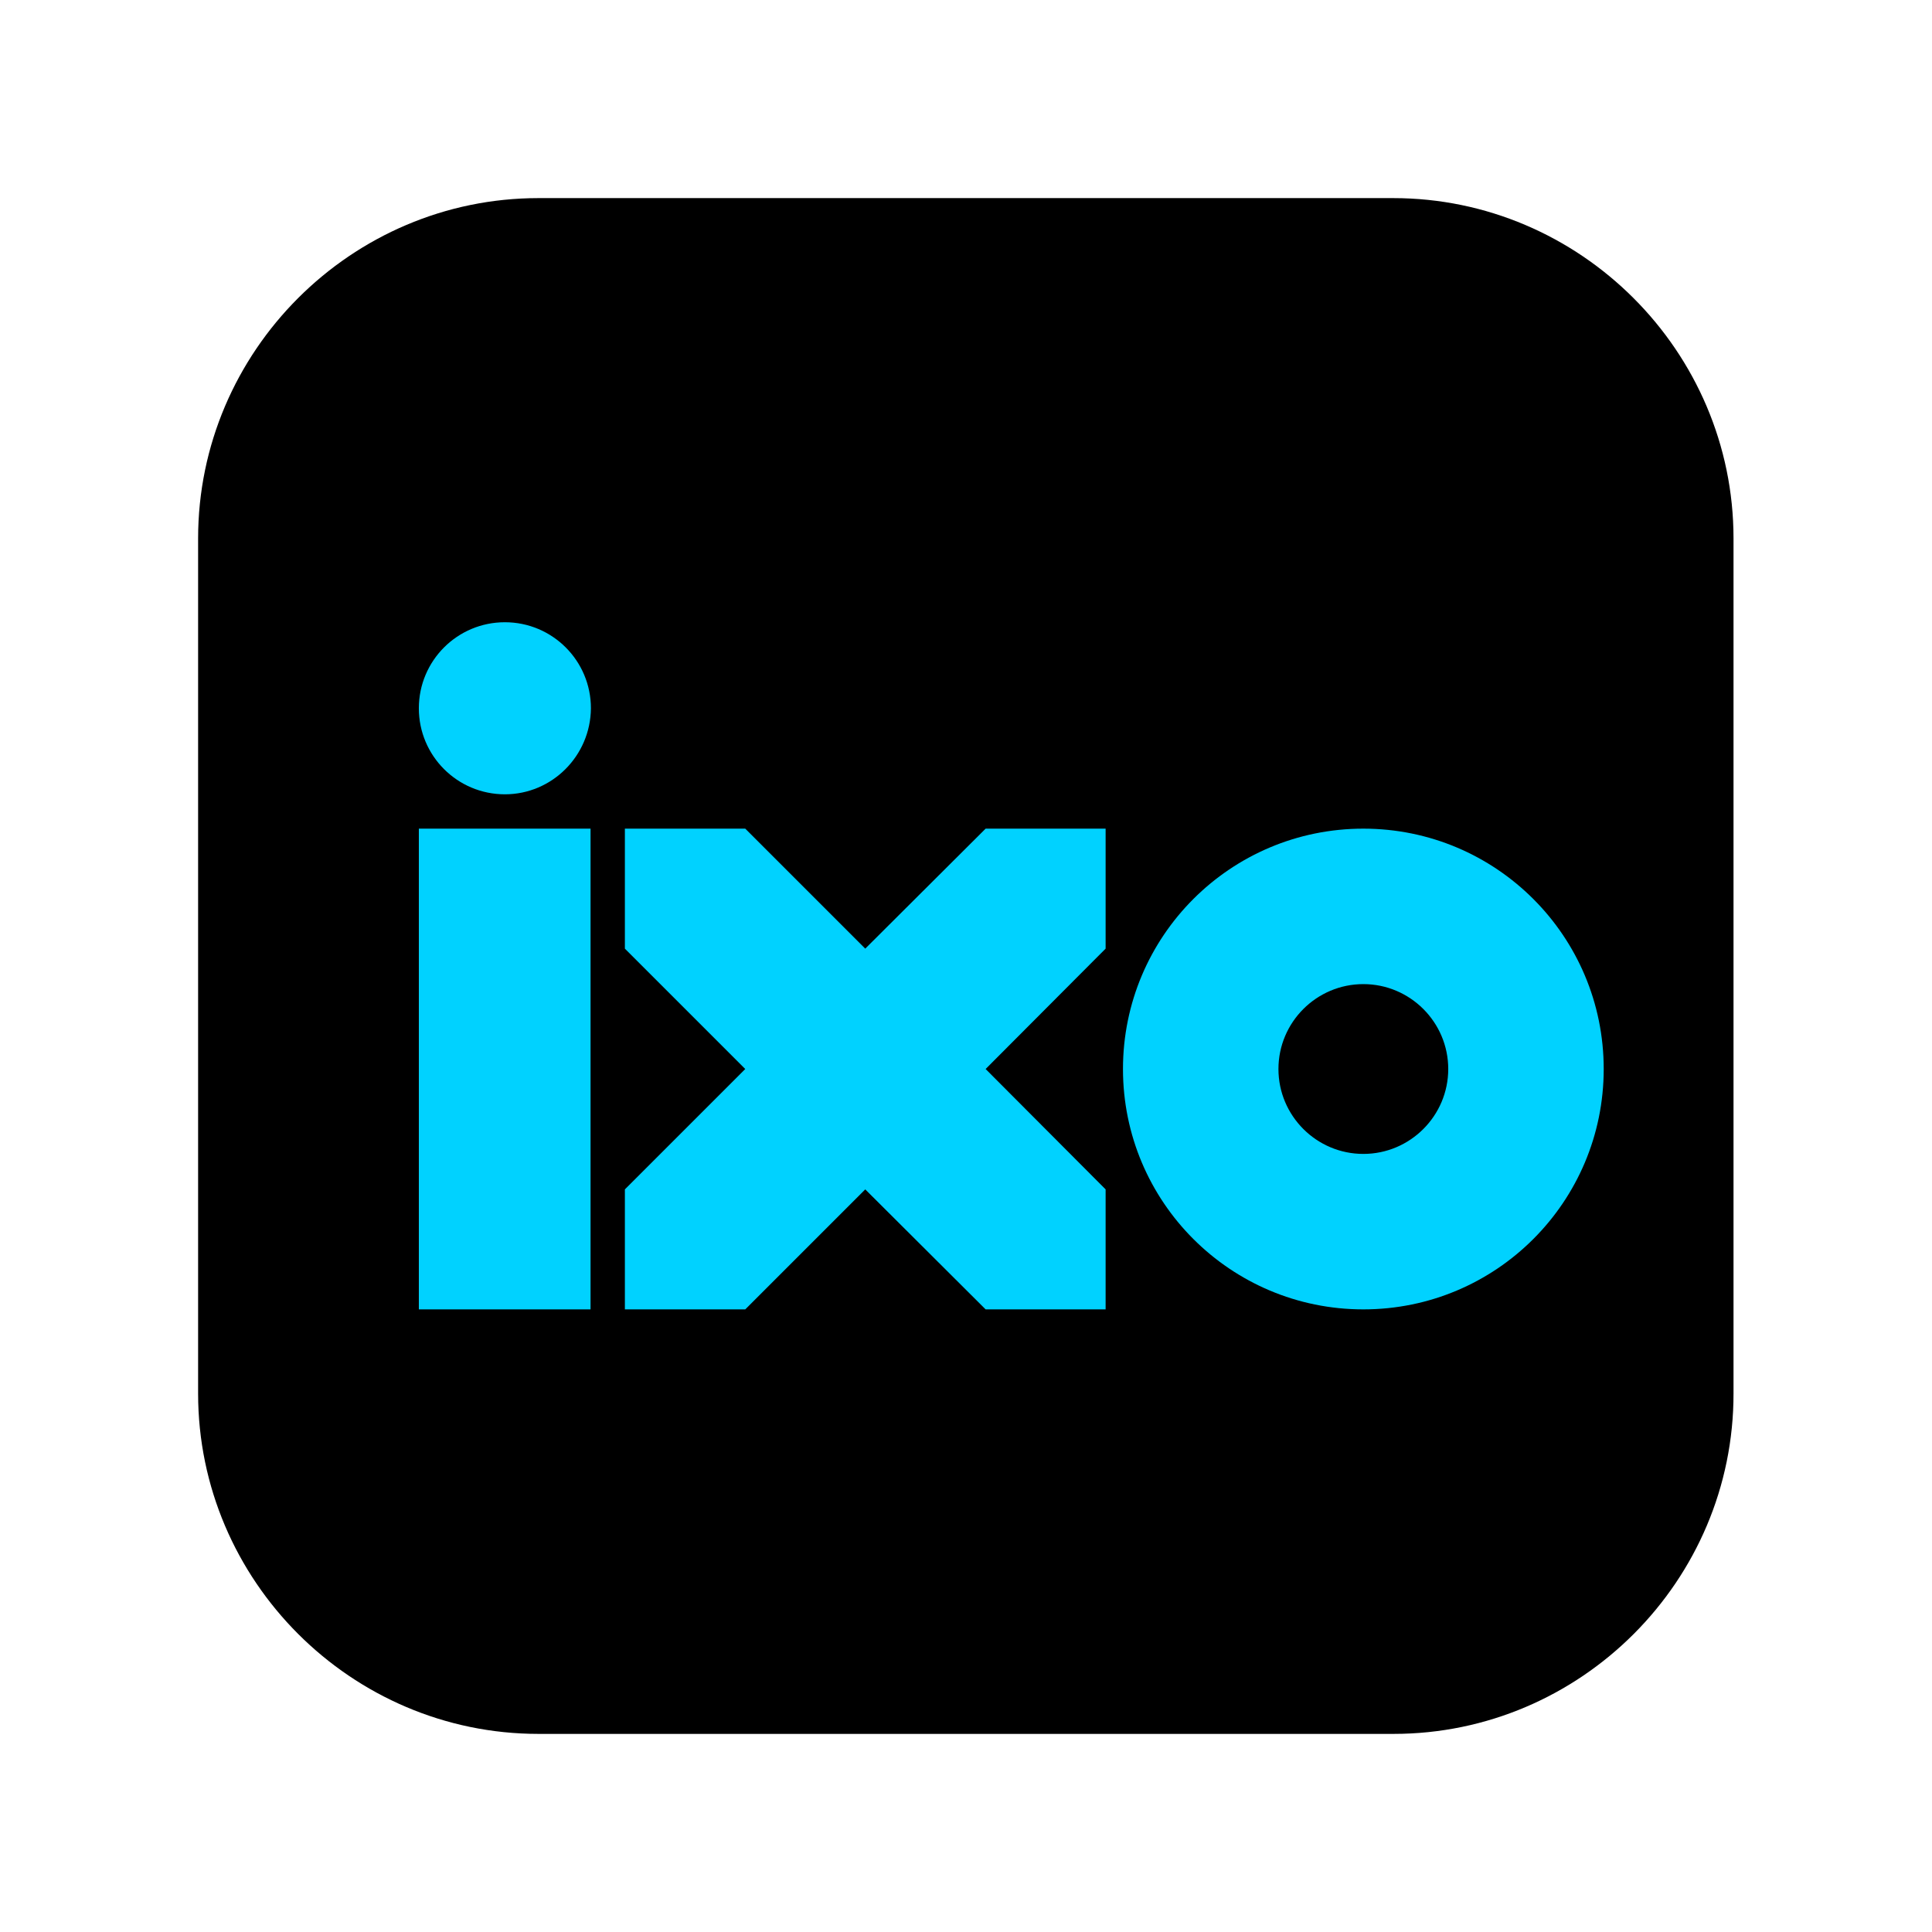 <?xml version="1.0" encoding="utf-8"?>
<!-- Generator: Adobe Illustrator 25.0.0, SVG Export Plug-In . SVG Version: 6.00 Build 0)  -->
<svg version="1.1" id="BACKGROUND" xmlns="http://www.w3.org/2000/svg" xmlns:xlink="http://www.w3.org/1999/xlink" x="0px" y="0px"
	 viewBox="0 0 512 512" style="enable-background:new 0 0 512 512;" xml:space="preserve">
<style type="text/css">
	.st0{fill-rule:evenodd;clip-rule:evenodd;fill:#00D2FF;}
</style>
<path d="M369.3,459.5H142.7c-49.6,0-90.2-40.6-90.2-90.2V142.7c0-49.6,40.6-90.2,90.2-90.2h226.5c49.6,0,90.2,40.6,90.2,90.2v226.5
	C459.5,418.9,418.9,459.5,369.3,459.5z"/>
<g id="Symbols">
	<g id="Header-Singed-In-Final" transform="translate(-27, -14)">
		<g id="ixo-logo" transform="translate(27, 14)">
			<path id="Fill-2" class="st0" d="M361.3,305.8c-12.4,0-22.5-10.1-22.5-22.5s10.1-22.5,22.5-22.5c12.4,0,22.5,10.1,22.5,22.5
				S373.7,305.8,361.3,305.8 M361.3,219.6c-35.2,0-63.7,28.5-63.7,63.7c0,35.2,28.5,63.7,63.7,63.7s63.7-28.5,63.7-63.7
				C425,248.1,396.5,219.6,361.3,219.6"/>
			<polygon id="Fill-4" class="st0" points="111,219.6 111,347 156.5,347 156.5,219.6 156.4,219.6 			"/>
			<polygon id="Fill-6" class="st0" points="229.3,251.4 197.5,219.6 165.6,219.6 165.6,251.4 197.5,283.3 165.6,315.2 165.6,347 
				197.5,347 229.3,315.2 261.2,347 261.2,347 261.2,347 293,347 293,315.2 261.2,283.3 293,251.4 293,219.6 261.2,219.6 			"/>
			<path id="Fill-8" class="st0" d="M133.8,210.5c-12.6,0-22.8-10.2-22.8-22.8c0-12.6,10.2-22.8,22.8-22.8s22.8,10.2,22.8,22.8
				C156.5,200.3,146.3,210.5,133.8,210.5"/>
		</g>
	</g>
</g>
</svg>

